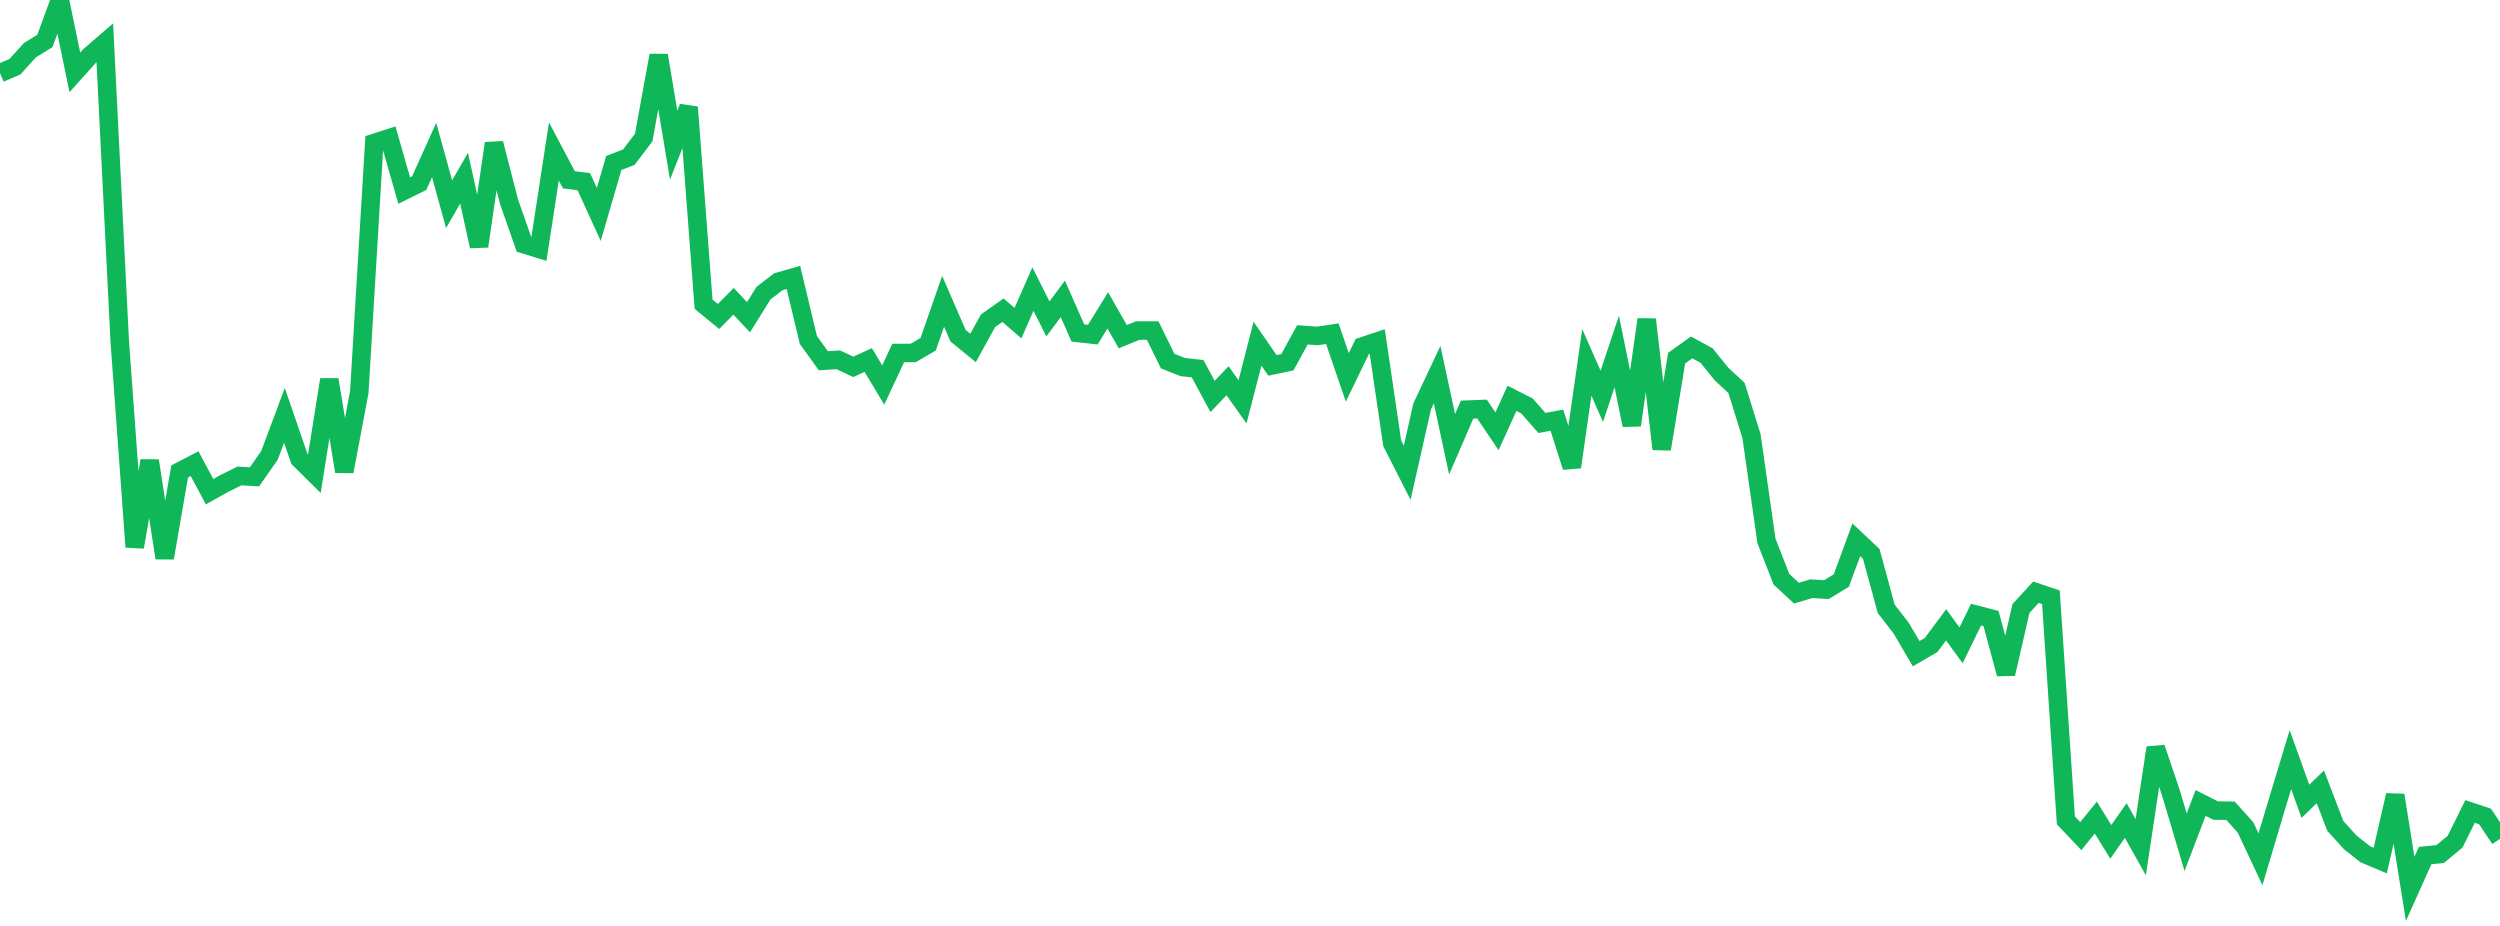 <?xml version="1.0" standalone="no"?>
<!DOCTYPE svg PUBLIC "-//W3C//DTD SVG 1.1//EN" "http://www.w3.org/Graphics/SVG/1.1/DTD/svg11.dtd">
<svg width="135" height="50" viewBox="0 0 135 50" preserveAspectRatio="none" class="sparkline" xmlns="http://www.w3.org/2000/svg"
xmlns:xlink="http://www.w3.org/1999/xlink"><path  class="sparkline--line" d="M 0 3.95 L 0 3.95 L 0.808 3.6 L 1.617 2.71 L 2.425 2.21 L 3.234 0 L 4.042 3.91 L 4.85 3.01 L 5.659 2.31 L 6.467 18.44 L 7.275 29.54 L 8.084 24.88 L 8.892 30.13 L 9.701 25.46 L 10.509 25.04 L 11.317 26.55 L 12.126 26.1 L 12.934 25.7 L 13.743 25.75 L 14.551 24.59 L 15.359 22.43 L 16.168 24.78 L 16.976 25.58 L 17.784 20.5 L 18.593 25.46 L 19.401 21.18 L 20.21 7.72 L 21.018 7.46 L 21.826 10.29 L 22.635 9.89 L 23.443 8.1 L 24.251 11.03 L 25.06 9.62 L 25.868 13.3 L 26.677 7.74 L 27.485 10.88 L 28.293 13.19 L 29.102 13.44 L 29.91 8.18 L 30.719 9.71 L 31.527 9.81 L 32.335 11.58 L 33.144 8.8 L 33.952 8.49 L 34.76 7.43 L 35.569 2.99 L 36.377 7.84 L 37.186 5.79 L 37.994 16.43 L 38.802 17.09 L 39.611 16.27 L 40.419 17.13 L 41.228 15.83 L 42.036 15.21 L 42.844 14.98 L 43.653 18.36 L 44.461 19.48 L 45.269 19.43 L 46.078 19.81 L 46.886 19.44 L 47.695 20.79 L 48.503 19.06 L 49.311 19.06 L 50.12 18.59 L 50.928 16.27 L 51.737 18.13 L 52.545 18.79 L 53.353 17.32 L 54.162 16.75 L 54.97 17.45 L 55.778 15.61 L 56.587 17.22 L 57.395 16.14 L 58.204 17.98 L 59.012 18.07 L 59.82 16.76 L 60.629 18.18 L 61.437 17.85 L 62.246 17.85 L 63.054 19.5 L 63.862 19.82 L 64.671 19.91 L 65.479 21.41 L 66.287 20.56 L 67.096 21.7 L 67.904 18.56 L 68.713 19.73 L 69.521 19.56 L 70.329 18.08 L 71.138 18.14 L 71.946 18.02 L 72.754 20.38 L 73.563 18.71 L 74.371 18.44 L 75.18 23.94 L 75.988 25.53 L 76.796 21.95 L 77.605 20.23 L 78.413 23.99 L 79.222 22.12 L 80.03 22.09 L 80.838 23.29 L 81.647 21.51 L 82.455 21.92 L 83.263 22.84 L 84.072 22.69 L 84.88 25.22 L 85.689 19.57 L 86.497 21.4 L 87.305 18.98 L 88.114 22.96 L 88.922 17.25 L 89.731 24.25 L 90.539 19.34 L 91.347 18.76 L 92.156 19.2 L 92.964 20.2 L 93.772 20.95 L 94.581 23.55 L 95.389 29.21 L 96.198 31.28 L 97.006 32.03 L 97.814 31.79 L 98.623 31.84 L 99.431 31.35 L 100.24 29.15 L 101.048 29.91 L 101.856 32.88 L 102.665 33.92 L 103.473 35.3 L 104.281 34.83 L 105.09 33.74 L 105.898 34.85 L 106.707 33.19 L 107.515 33.4 L 108.323 36.39 L 109.132 32.86 L 109.94 31.98 L 110.749 32.25 L 111.557 44.3 L 112.365 45.15 L 113.174 44.15 L 113.982 45.46 L 114.79 44.31 L 115.599 45.75 L 116.407 40.38 L 117.216 42.77 L 118.024 45.48 L 118.832 43.36 L 119.641 43.77 L 120.449 43.78 L 121.257 44.68 L 122.066 46.4 L 122.874 43.69 L 123.683 41.02 L 124.491 43.27 L 125.299 42.49 L 126.108 44.6 L 126.916 45.49 L 127.725 46.13 L 128.533 46.47 L 129.341 42.94 L 130.15 48 L 130.958 46.2 L 131.766 46.12 L 132.575 45.45 L 133.383 43.82 L 134.192 44.09 L 135 45.3" fill="none" stroke-width="1" stroke="#10b759"></path></svg>